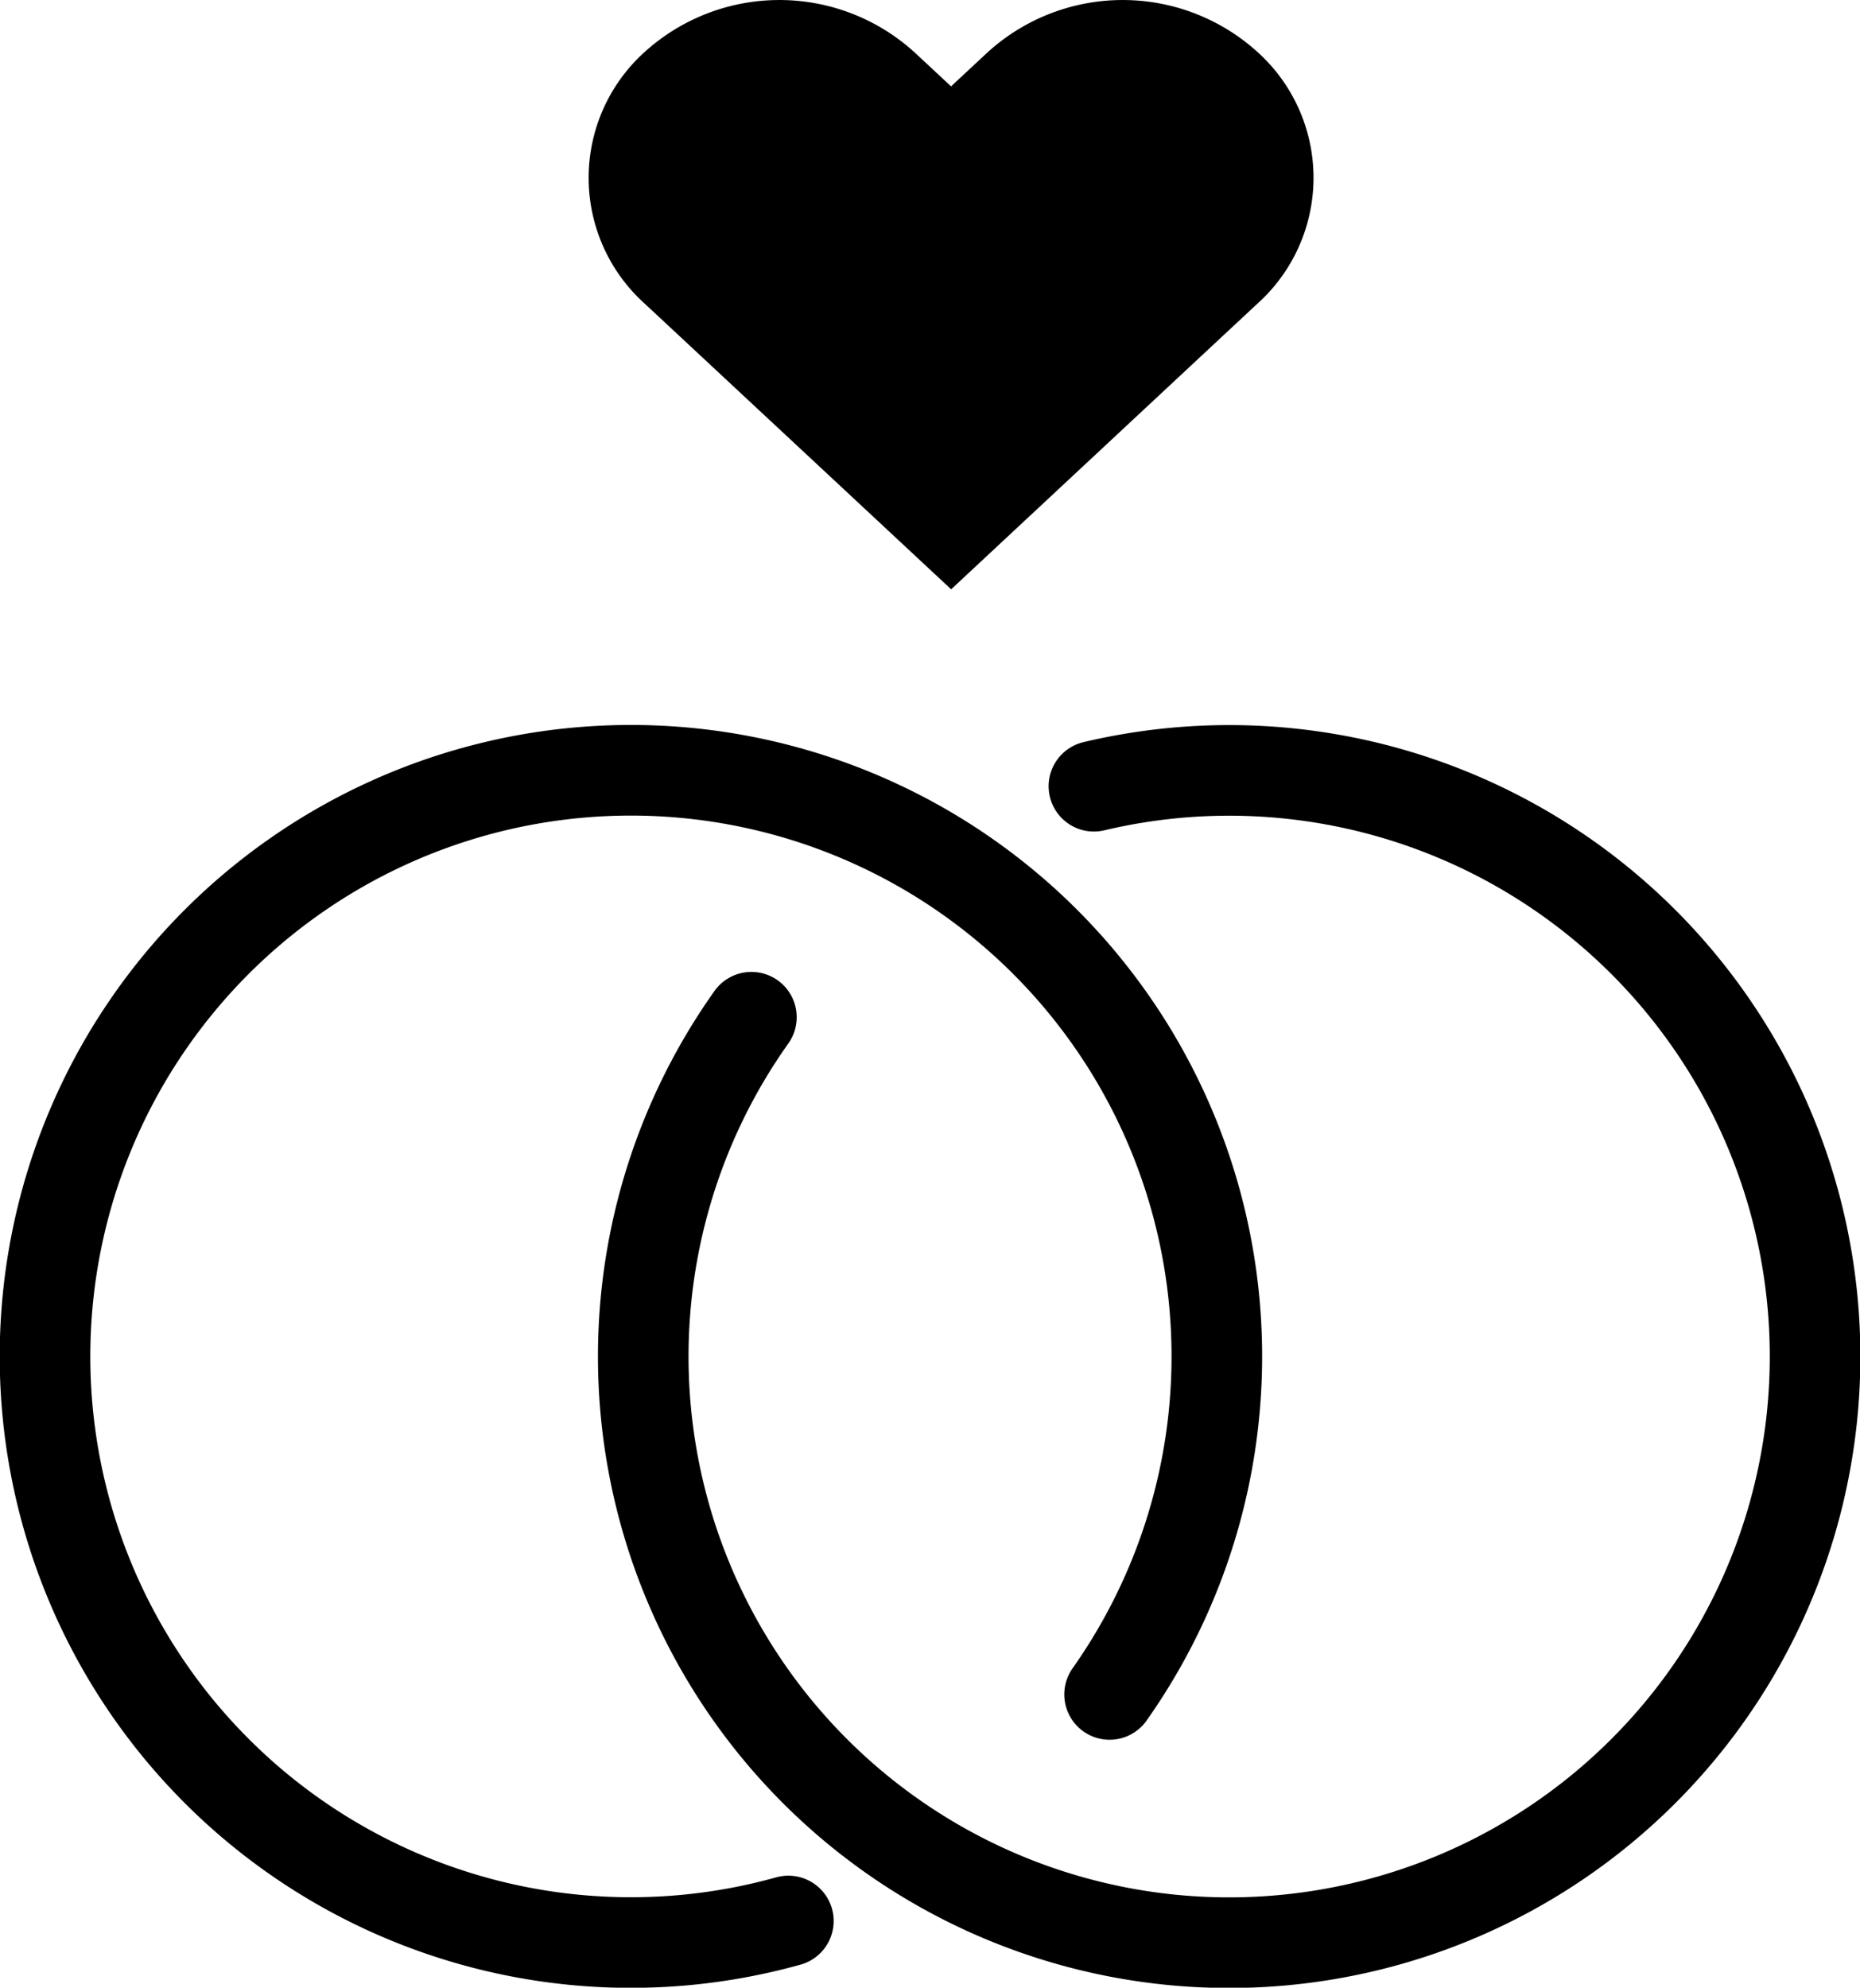 <svg xmlns="http://www.w3.org/2000/svg" width="20.533" height="21.934" viewBox="0 0 20.533 21.934">
  <g id="icon_gift_wedding" transform="translate(-255.5 -4493.498)">
    <g id="グループ_10869" data-name="グループ 10869" transform="translate(82.459 181.459)">
      <path id="パス_956" data-name="パス 956" d="M9.62,14.113a6.468,6.468,0,1,1,3.546-2.5" transform="translate(172.124 4319.124)" fill="none" stroke="#000" stroke-linecap="round" stroke-miterlimit="10" stroke-width="1"/>
      <path id="パス_957" data-name="パス 957" d="M35.535,1.591a6.468,6.468,0,1,1-3.781,2.549" transform="translate(149.582 4319.124)" fill="none" stroke="#000" stroke-linecap="round" stroke-miterlimit="10" stroke-width="1"/>
    </g>
    <path id="Icon_feather-heart" data-name="Icon feather-heart" d="M9.706,5.072a2.216,2.216,0,0,0-2.978,0l-.406.378-.406-.378a2.216,2.216,0,0,0-2.978,0,1.868,1.868,0,0,0,0,2.774l.406.378L6.323,11,9.3,8.224l.406-.378A1.867,1.867,0,0,0,9.706,5.072Z" transform="translate(259.677 4489.001)"/>
  </g>
</svg>
